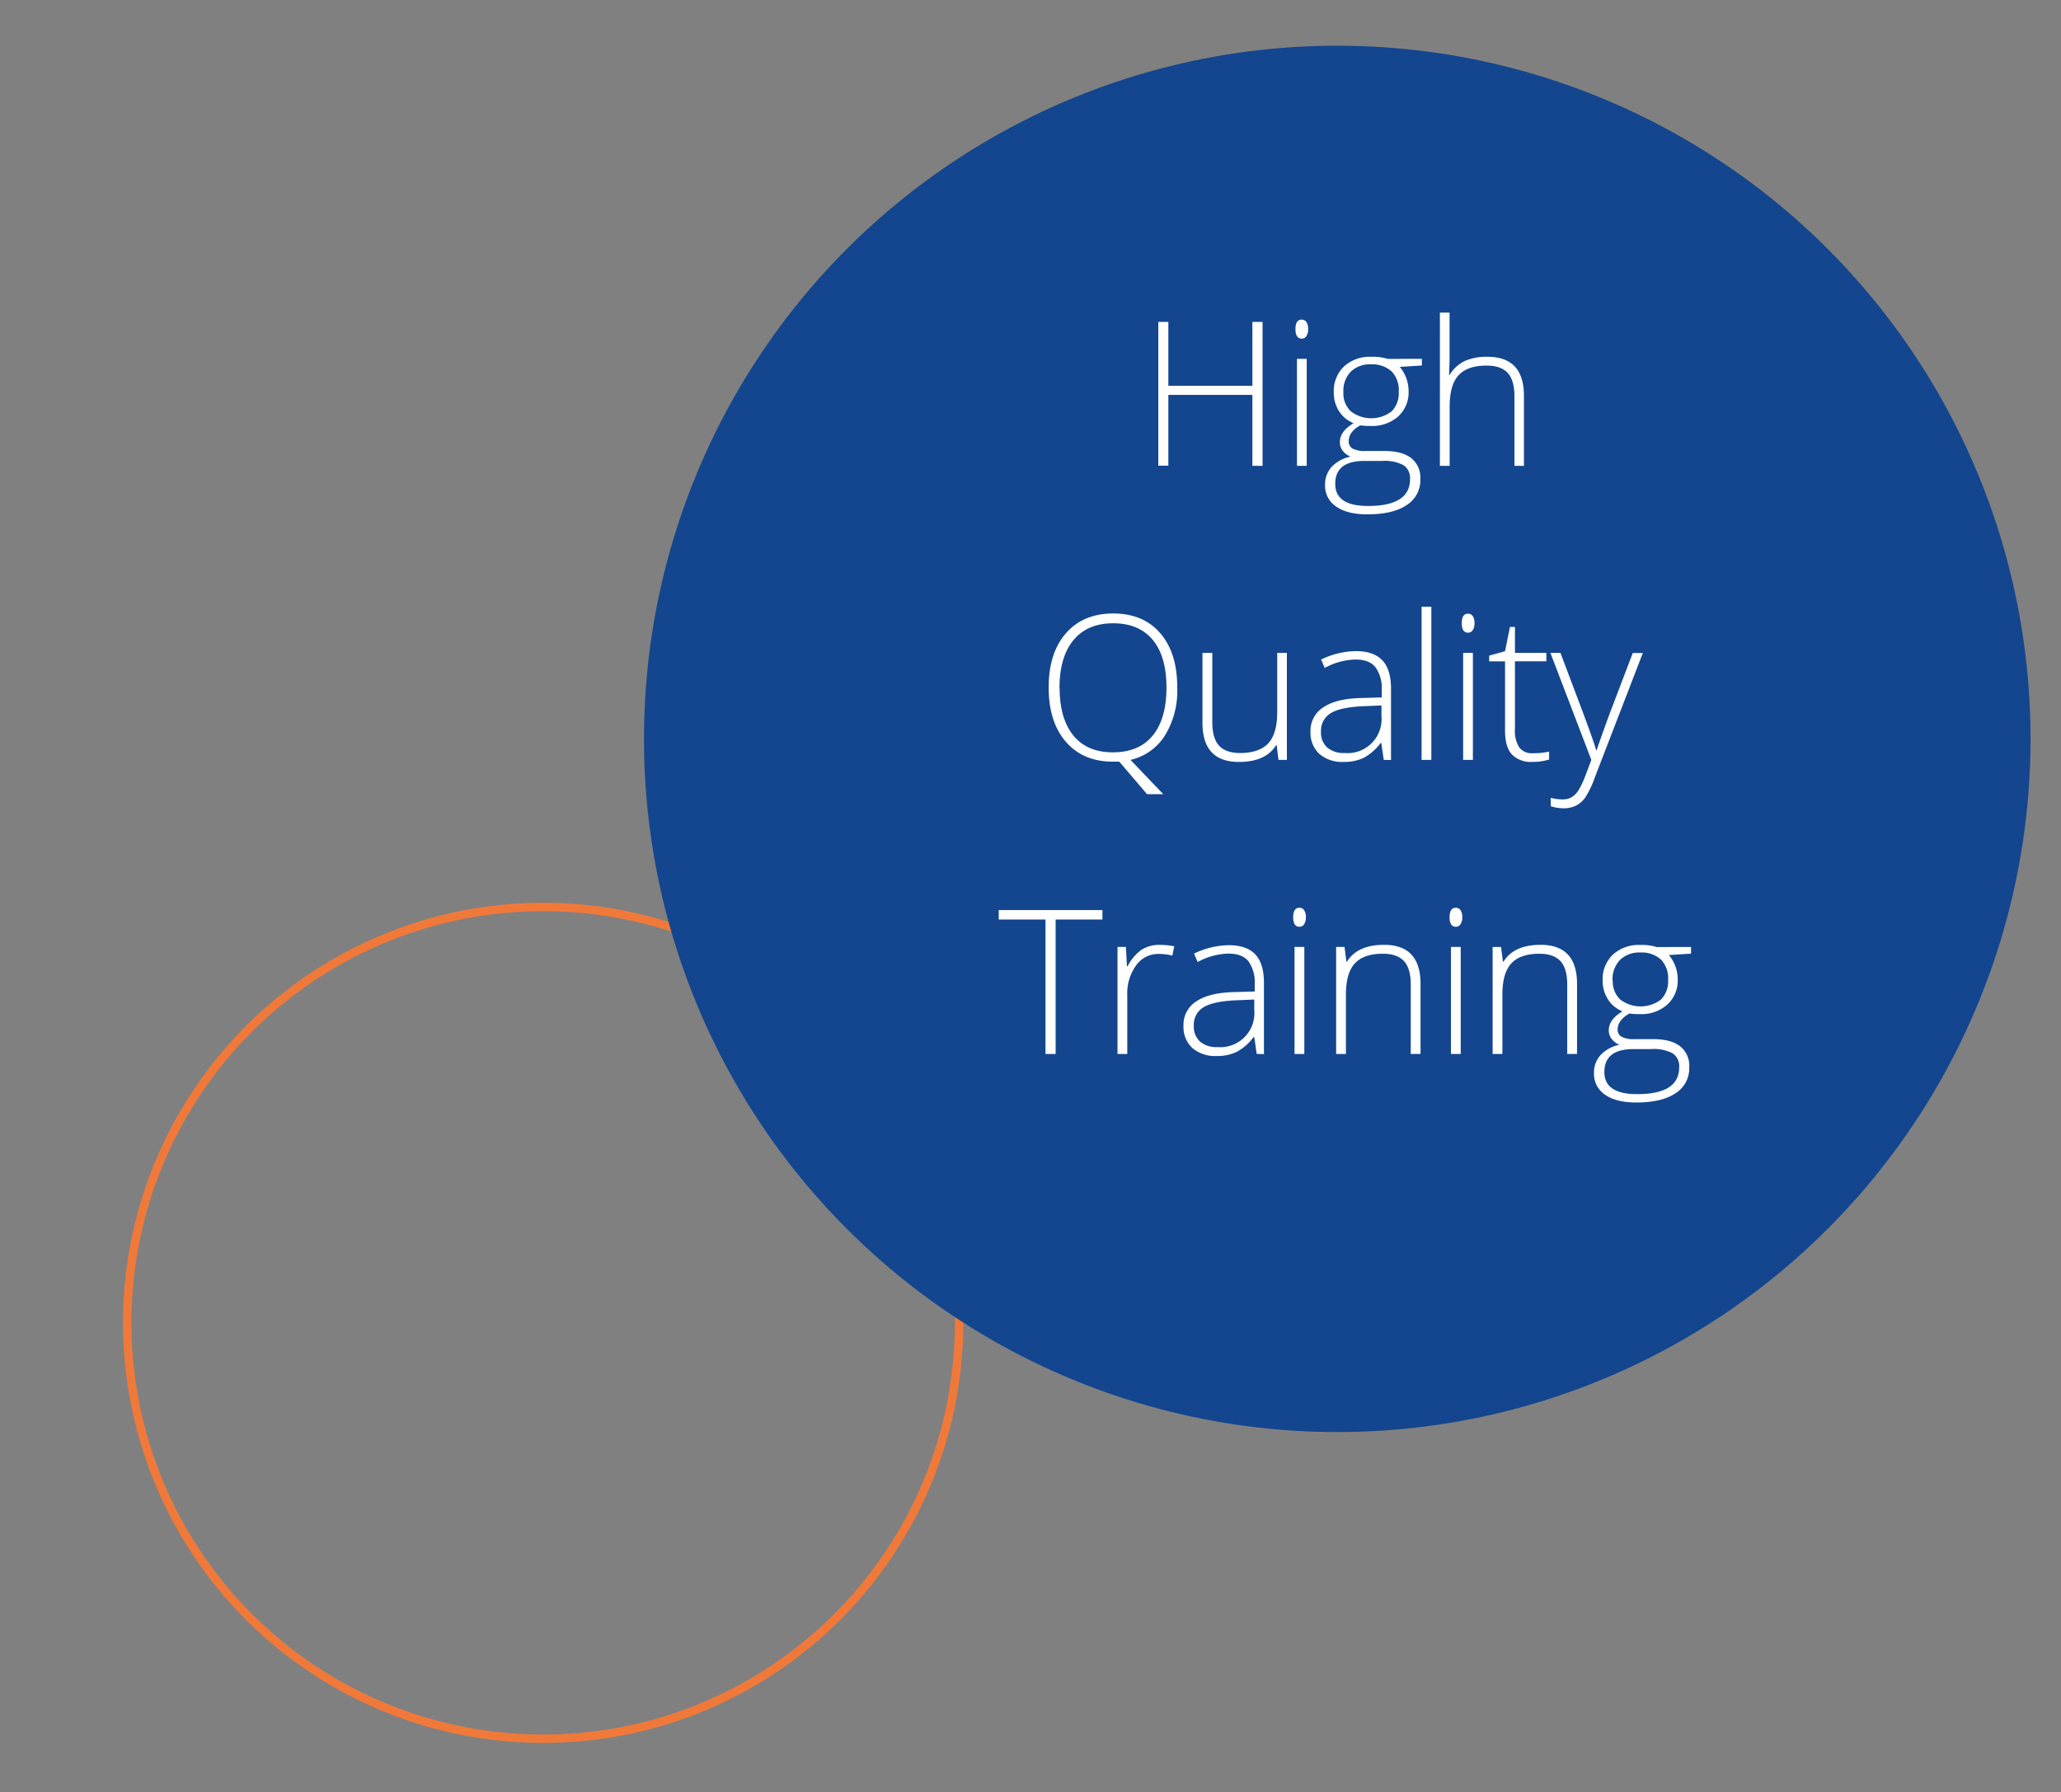 <svg xmlns="http://www.w3.org/2000/svg" width="490.52" height="426.65"><rect width="100%" height="100%" fill="#808080" stroke="none"/><circle cx="129.27" cy="314.88" r="100" style="fill:none"/><circle cx="129.27" cy="314.88" r="99" style="fill:none;stroke:#f0793a;stroke-width:2px"/><circle cx="318.27" cy="175.88" r="165" style="fill:#13468e"/><g style="isolation:isolate"><g style="isolation:isolate"><path d="M300.49 110.88h-2.42V94h-20v16.85h-2.39V76.62h2.39v15.21h20V76.62h2.42ZM308.32 78.33q0-2.25 1.47-2.25a1.3 1.3 0 0 1 1.14.58 2.92 2.92 0 0 1 .41 1.67 3 3 0 0 1-.41 1.66 1.28 1.28 0 0 1-1.14.61c-.98 0-1.47-.76-1.47-2.27Zm2.68 32.55h-2.32V85.41H311ZM338.41 85.41V87l-5.27.33a9 9 0 0 1 2.11 5.77 7.78 7.78 0 0 1-2.45 6 9.3 9.3 0 0 1-6.58 2.29 14.6 14.6 0 0 1-2.43-.14 5.87 5.87 0 0 0-2.11 1.71A3.4 3.4 0 0 0 321 105a1.92 1.92 0 0 0 .93 1.78 6.2 6.2 0 0 0 3.1.57h4.45c2.77 0 4.89.55 6.36 1.67a5.87 5.87 0 0 1 2.2 5 7 7 0 0 1-3.27 6.22q-3.27 2.19-9.32 2.19c-3.2 0-5.68-.61-7.44-1.85a5.93 5.93 0 0 1-2.64-5.15 6.14 6.14 0 0 1 1.63-4.36 8.42 8.42 0 0 1 4.42-2.37 4.48 4.48 0 0 1-1.84-1.4 3.31 3.31 0 0 1-.69-2.07q0-2.55 3.26-4.5a7.28 7.28 0 0 1-3.47-2.87 8.19 8.19 0 0 1-1.24-4.49 8.09 8.09 0 0 1 2.42-6.13 9.11 9.11 0 0 1 6.55-2.31 12 12 0 0 1 3.89.5Zm-20.62 29.78q0 5.25 7.8 5.25 10 0 10-6.39a3.68 3.68 0 0 0-1.57-3.33 9.53 9.53 0 0 0-5.08-1h-4.18q-6.98-.03-6.97 5.47Zm1.94-21.84a5.88 5.88 0 0 0 1.79 4.58 8 8 0 0 0 9.68 0 6.12 6.12 0 0 0 1.7-4.68 6.38 6.38 0 0 0-1.74-4.89 6.9 6.9 0 0 0-4.89-1.63 6.44 6.44 0 0 0-4.79 1.75 6.53 6.53 0 0 0-1.75 4.87ZM360.44 110.88V94.36c0-2.56-.54-4.43-1.61-5.59s-2.75-1.75-5-1.75q-4.57 0-6.69 2.31c-1.42 1.54-2.12 4-2.12 7.49v14.06h-2.32V74.41h2.3V86l-.12 3.26h.12a8.64 8.64 0 0 1 3.61-3.33 12.78 12.78 0 0 1 5.42-1q8.67 0 8.67 9.31v16.66Z" style="fill:#fff"/></g><g style="isolation:isolate"><path d="M280.19 163.7a20.45 20.45 0 0 1-2.95 11.4 13.15 13.15 0 0 1-8.18 5.78l7.8 8.16H273l-6.61-7.74h-1.5q-7.14 0-11.23-4.75t-4.07-12.94q0-8.19 4.11-12.88t11.24-4.7q7.17 0 11.22 4.72t4.03 12.95Zm-28 0q0 7.37 3.28 11.38t9.42 4q6.19 0 9.46-4t3.27-11.42q0-7.41-3.27-11.35t-9.41-3.95q-6.12 0-9.44 4t-3.34 11.34ZM288.53 155.41v16.5q0 3.84 1.62 5.59t5 1.74c3 0 5.26-.76 6.69-2.3s2.14-4 2.14-7.47v-14.06h2.3v25.47h-2l-.42-3.51h-.14q-2.49 4-8.84 4-8.69 0-8.69-9.3v-16.66ZM329.34 180.88l-.59-4h-.18a12.21 12.21 0 0 1-3.95 3.48 10.55 10.55 0 0 1-4.8 1 8.28 8.28 0 0 1-5.83-1.92 6.88 6.88 0 0 1-2.09-5.32 6.56 6.56 0 0 1 3.11-5.79c2.07-1.38 5.06-2.1 9-2.18l4.85-.14v-1.69a8.67 8.67 0 0 0-1.48-5.48c-1-1.24-2.57-1.85-4.76-1.85a15.9 15.9 0 0 0-7.33 2l-.87-2a19.46 19.46 0 0 1 8.3-2q4.19 0 6.27 2.18t2.07 6.8v16.94Zm-9.34-1.64a8.1 8.1 0 0 0 8.79-8.81v-2.51l-4.45.19q-5.37.25-7.65 1.67a4.83 4.83 0 0 0-2.29 4.42 4.76 4.76 0 0 0 1.47 3.72 5.94 5.94 0 0 0 4.13 1.32ZM340.66 180.88h-2.32v-36.47h2.32ZM347.9 148.33c0-1.5.5-2.25 1.48-2.25a1.33 1.33 0 0 1 1.14.58 2.92 2.92 0 0 1 .41 1.67 3 3 0 0 1-.41 1.66 1.31 1.31 0 0 1-1.14.61c-.98 0-1.48-.76-1.48-2.27Zm2.65 32.55h-2.32v-25.47h2.32ZM364.85 179.29a17.31 17.31 0 0 0 3.84-.38v1.88a12.41 12.41 0 0 1-3.89.56 6.34 6.34 0 0 1-5-1.8q-1.6-1.81-1.6-5.68v-16.45h-3.78v-1.36l3.78-1.05 1.17-5.77h1.19v6.17h7.48v2h-7.48v16.13a7.33 7.33 0 0 0 1 4.33 3.72 3.72 0 0 0 3.29 1.42ZM369 155.41h2.39l5.39 14.29q2.46 6.59 3.11 8.88h.11q1-3 3.21-9l5.39-14.15h2.4L379.59 185a22.72 22.72 0 0 1-2.32 4.87 6.06 6.06 0 0 1-2.19 1.9 6.68 6.68 0 0 1-3 .63 10.38 10.38 0 0 1-3-.49v-2a11 11 0 0 0 2.93.37 4 4 0 0 0 2.11-.56 5.28 5.28 0 0 0 1.65-1.75 23.38 23.38 0 0 0 1.71-3.75c.65-1.71 1.07-2.82 1.26-3.34Z" style="fill:#fff"/></g><g style="isolation:isolate"><path d="M251.24 250.88h-2.41v-32H237.7v-2.25h24.68v2.25h-11.14ZM276 224.91a20 20 0 0 1 3.47.33l-.45 2.23a13.32 13.32 0 0 0-3.3-.4 6.42 6.42 0 0 0-5.35 2.76 11.31 11.31 0 0 0-2.08 7v14.06h-2.32v-25.48h2l.24 4.59h.16a10.88 10.88 0 0 1 3.35-3.95 7.86 7.86 0 0 1 4.28-1.14ZM299.1 250.88l-.58-4h-.19a12.11 12.11 0 0 1-3.95 3.48 10.54 10.54 0 0 1-4.79 1 8.31 8.31 0 0 1-5.84-1.92 6.88 6.88 0 0 1-2.08-5.32 6.55 6.55 0 0 1 3.1-5.79c2.07-1.38 5.07-2.1 9-2.18l4.85-.14v-1.69a8.67 8.67 0 0 0-1.47-5.48c-1-1.24-2.58-1.85-4.76-1.85a15.94 15.94 0 0 0-7.34 2l-.87-2a19.49 19.49 0 0 1 8.3-2q4.2 0 6.27 2.18t2.07 6.8v16.94Zm-9.37-1.64a8.11 8.11 0 0 0 8.79-8.81v-2.51l-4.46.19q-5.35.25-7.65 1.67a4.84 4.84 0 0 0-2.28 4.42 4.78 4.78 0 0 0 1.46 3.72 6 6 0 0 0 4.14 1.32ZM307.78 218.33q0-2.25 1.47-2.25a1.3 1.3 0 0 1 1.14.58 2.92 2.92 0 0 1 .41 1.67 3 3 0 0 1-.41 1.66 1.28 1.28 0 0 1-1.14.61c-.98 0-1.47-.76-1.47-2.27Zm2.65 32.55h-2.33v-25.47h2.33ZM335.76 250.88v-16.52c0-2.56-.54-4.43-1.62-5.59s-2.75-1.75-5-1.75q-4.58 0-6.69 2.31c-1.42 1.54-2.12 4-2.12 7.49v14.06H318v-25.47h2l.44 3.49h.14q2.49-4 8.84-4 8.67 0 8.67 9.31v16.66ZM345 218.33c0-1.5.49-2.25 1.48-2.25a1.3 1.3 0 0 1 1.13.58 2.84 2.84 0 0 1 .41 1.67 2.89 2.89 0 0 1-.41 1.66 1.28 1.28 0 0 1-1.13.61c-.97 0-1.48-.76-1.48-2.27Zm2.65 32.55h-2.32v-25.47h2.32ZM373 250.88v-16.52c0-2.56-.54-4.43-1.62-5.59s-2.75-1.75-5-1.75q-4.56 0-6.69 2.31t-2.12 7.49v14.06h-2.32v-25.47h2l.44 3.49h.15q2.47-4 8.83-4 8.67 0 8.67 9.31v16.66ZM402.47 225.41V227l-5.28.33a9 9 0 0 1 2.11 5.77 7.75 7.75 0 0 1-2.45 6 9.25 9.25 0 0 1-6.57 2.29 14.74 14.74 0 0 1-2.44-.14 6 6 0 0 0-2.11 1.71A3.45 3.45 0 0 0 385 245a1.94 1.94 0 0 0 .92 1.78 6.27 6.27 0 0 0 3.11.57h4.45c2.77 0 4.88.55 6.35 1.67a5.85 5.85 0 0 1 2.21 5 7 7 0 0 1-3.27 6.22q-3.27 2.19-9.32 2.19c-3.2 0-5.68-.61-7.44-1.85a5.93 5.93 0 0 1-2.64-5.15 6.14 6.14 0 0 1 1.63-4.36 8.42 8.42 0 0 1 4.42-2.37 4.41 4.41 0 0 1-1.84-1.4 3.31 3.31 0 0 1-.69-2.07c0-1.7 1.08-3.2 3.26-4.5a7.28 7.28 0 0 1-3.47-2.87 8.2 8.2 0 0 1-1.25-4.49 8.06 8.06 0 0 1 2.43-6.13 9.11 9.11 0 0 1 6.55-2.31 12 12 0 0 1 3.89.5Zm-20.63 29.78q0 5.25 7.81 5.25 10 0 10-6.39a3.68 3.68 0 0 0-1.57-3.33 9.55 9.55 0 0 0-5.09-1h-4.17q-6.97-.03-6.98 5.47Zm2-21.84a5.88 5.88 0 0 0 1.79 4.58 8 8 0 0 0 9.68 0 6.16 6.16 0 0 0 1.7-4.68 6.35 6.35 0 0 0-1.75-4.89 6.85 6.85 0 0 0-4.88-1.63 6.48 6.48 0 0 0-4.8 1.75 6.57 6.57 0 0 0-1.79 4.87Z" style="fill:#fff"/></g></g></svg>
